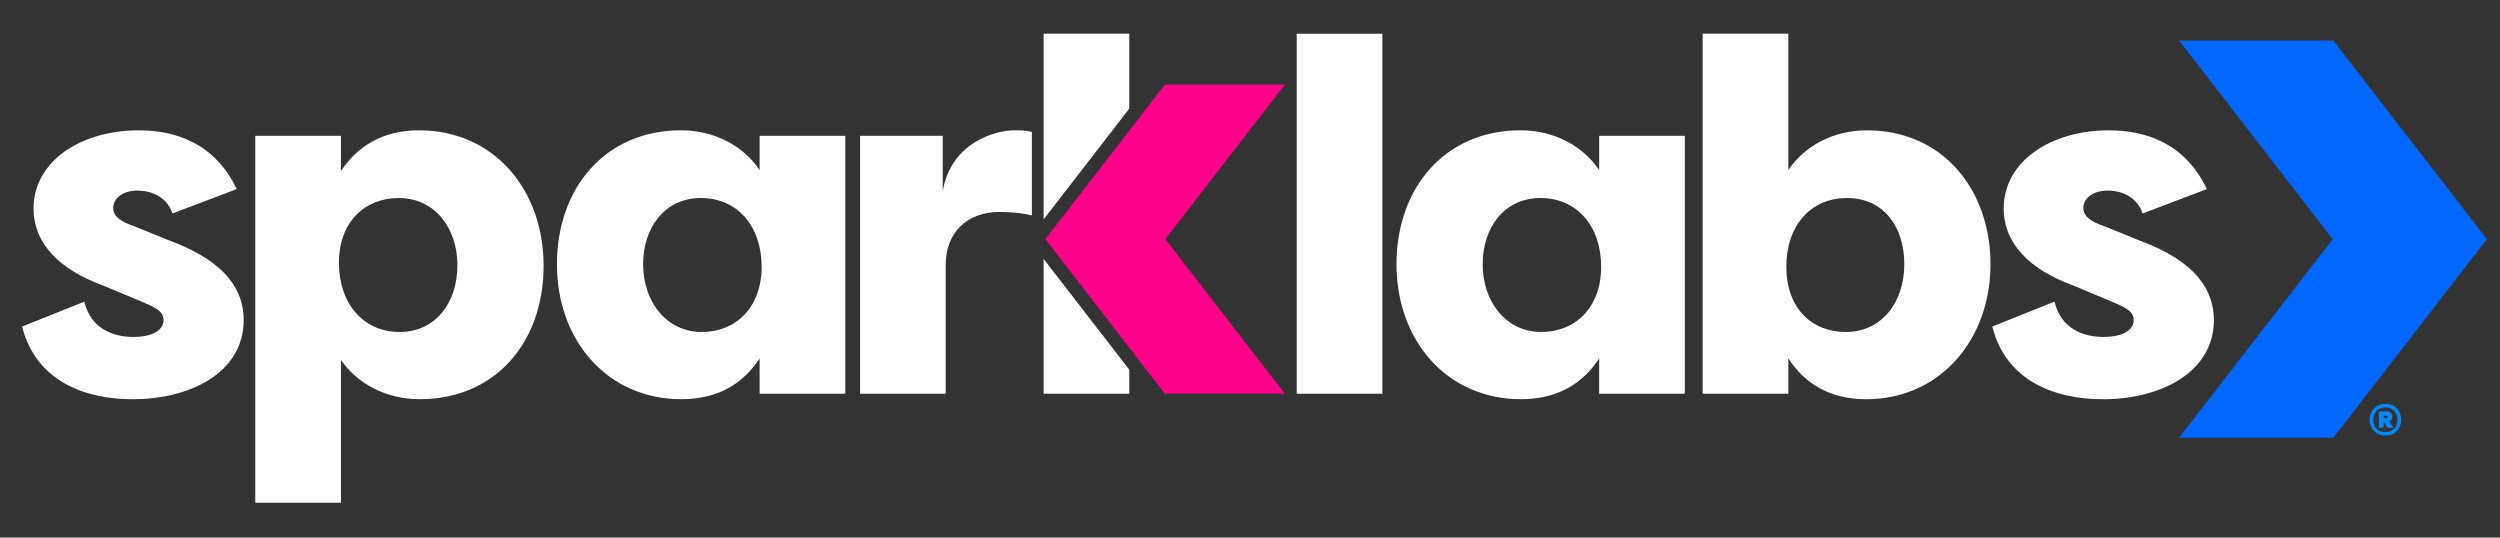 <?xml version="1.0" encoding="UTF-8"?>
<svg xmlns="http://www.w3.org/2000/svg" id="Capa_1" viewBox="0 0 1000 215">
  <rect x="0" y="0" width="1000" height="215" fill="#333333" stroke="none"/>
  <polygon points="933.34 175.1 871.65 175.1 933.08 95.66 871.65 16.23 933.34 16.23 994.77 95.66 933.34 175.1" style="fill:#0068ff;"></polygon>
  <polygon points="465.93 33.87 513.93 33.87 466.14 95.66 513.93 157.46 465.93 157.46 418.14 95.66 465.93 33.87" style="fill:#ff008b;"></polygon>
  <path d="m957.43,162.37c.96.55,1.71,1.3,2.25,2.26.54.96.8,2.05.8,3.26s-.27,2.3-.8,3.26c-.54.96-1.29,1.71-2.25,2.26-.96.55-2.05.82-3.26.82s-2.3-.27-3.26-.82c-.96-.55-1.71-1.3-2.26-2.26-.55-.96-.82-2.05-.82-3.26s.27-2.3.82-3.26c.55-.96,1.3-1.71,2.26-2.26.96-.55,2.05-.82,3.26-.82s2.3.27,3.26.82Zm.24,9.11c.88-.91,1.32-2.1,1.32-3.58s-.44-2.67-1.32-3.58c-.88-.91-2.05-1.37-3.51-1.37s-2.65.46-3.52,1.37c-.87.91-1.31,2.1-1.31,3.58s.44,2.67,1.31,3.58c.87.91,2.04,1.37,3.52,1.37s2.63-.46,3.51-1.37Zm-1.05-3.63c-.22.33-.53.58-.91.74l1.61,2.49h-2.31l-1.34-2.28h-.21v2.28h-1.91v-6.53h3.07c.71,0,1.27.2,1.7.59.42.39.64.91.64,1.53,0,.45-.11.83-.33,1.17Zm-3.16-.59h1.03c.16,0,.3-.05.41-.14.11-.09.17-.22.17-.38s-.06-.28-.17-.36c-.11-.08-.25-.12-.41-.12h-1.03v1Z" style="fill:#08f;"></path>
  <path d="m33.74,120.64c2.59,10.95,11.55,14.14,19.72,14.14,6.17,0,11.95-1.99,11.95-6.77,0-2.79-1.79-4.38-7.37-6.77l-17.13-7.17c-16.33-5.98-27.49-16.13-27.49-30.67,0-18.92,18.92-31.27,42.03-31.27,14.34,0,30.28,4.78,39.24,23.5l-25.69,9.76c-2.59-7.57-9.76-9.16-13.94-9.16-5.58,0-9.76,2.79-9.76,6.97,0,3.59,3.39,5.58,8.56,7.37l13.74,5.58c23.9,8.76,29.88,20.91,29.88,31.87,0,20.71-20.91,31.67-44.42,31.67-19.12,0-38.64-7.17-44.22-29.08l24.9-9.96Z" style="fill:#fff;"></path>
  <path d="m102.11,201.11V54.31h34.26v14.14c6.57-9.96,16.73-16.33,31.27-16.33,29.68,0,49.8,23.5,49.8,54.18s-19.32,53.38-49.6,53.38c-13.54,0-25.1-6.37-31.47-15.74v57.16h-34.26Zm57.36-121.9c-13.54,0-23.9,9.56-23.9,25.89s9.76,27.69,24.3,27.69,23.1-11.95,23.1-26.69-8.96-26.89-23.5-26.89Z" style="fill:#fff;"></path>
  <path d="m338.11,54.31v103.18h-34.26v-14.14c-6.57,10.16-16.73,16.33-31.27,16.33-29.68,0-49.8-23.5-49.8-53.98s19.32-53.58,49.6-53.58c13.54,0,25.1,6.37,31.47,15.93v-13.74h34.26Zm-57.36,78.48c13.54,0,23.9-9.76,23.9-26.09s-9.76-27.49-24.3-27.49-23.1,11.95-23.1,26.49,8.96,27.09,23.5,27.09Z" style="fill:#fff;"></path>
  <path d="m377.1,76.42c3.39-19.52,21.11-24.3,28.68-24.3,3.19,0,3.59,0,6.97.6v33.46c-4.58-1.2-10.16-1.39-12.95-1.39-13.35,0-21.51,8.56-21.51,21.11v51.59h-34.26V54.31h33.06v22.11Z" style="fill:#fff;"></path>
  <polygon points="451.71 13.48 417.45 13.48 417.45 87.75 451.71 43.45 451.71 13.48" style="fill:#fff;"></polygon>
  <polygon points="417.45 157.49 451.71 157.49 451.71 147.87 417.45 103.57 417.45 157.49" style="fill:#fff;"></polygon>
  <path d="m518.69,157.49V13.48h34.26v144.01h-34.26Z" style="fill:#fff;"></path>
  <path d="m673.92,54.31v103.18h-34.26v-14.14c-6.57,10.16-16.73,16.33-31.27,16.33-29.68,0-49.79-23.5-49.79-53.98s19.32-53.58,49.6-53.58c13.54,0,25.1,6.37,31.47,15.93v-13.74h34.26Zm-57.36,78.48c13.54,0,23.9-9.76,23.9-26.09s-9.76-27.49-24.3-27.49-23.1,11.95-23.1,26.49,8.96,27.09,23.5,27.09Z" style="fill:#fff;"></path>
  <path d="m746.4,159.68c-14.34,0-24.5-6.17-31.07-16.33v14.14h-34.26V13.48h34.26v54.58c6.37-9.56,17.73-15.93,31.47-15.93,30.28,0,49.4,23.7,49.4,53.58s-19.92,53.98-49.8,53.98Zm-7.57-80.47c-14.54,0-24.3,10.95-24.3,27.49s10.16,26.09,23.7,26.09c14.54,0,23.5-11.95,23.5-27.09s-8.37-26.49-22.91-26.49Z" style="fill:#fff;"></path>
  <path d="m821.8,120.64c2.59,10.95,11.55,14.14,19.72,14.14,6.17,0,11.95-1.99,11.95-6.77,0-2.79-1.79-4.38-7.37-6.77l-17.13-7.17c-16.33-5.98-27.49-16.13-27.49-30.67,0-18.92,18.92-31.27,42.03-31.27,14.34,0,30.28,4.78,39.24,23.5l-25.69,9.76c-2.59-7.57-9.76-9.16-13.94-9.16-5.58,0-9.76,2.79-9.76,6.97,0,3.59,3.39,5.58,8.57,7.37l13.74,5.58c23.9,8.76,29.88,20.91,29.88,31.87,0,20.71-20.91,31.67-44.42,31.67-19.12,0-38.64-7.17-44.22-29.08l24.9-9.96Z" style="fill:#fff;"></path>
</svg>
